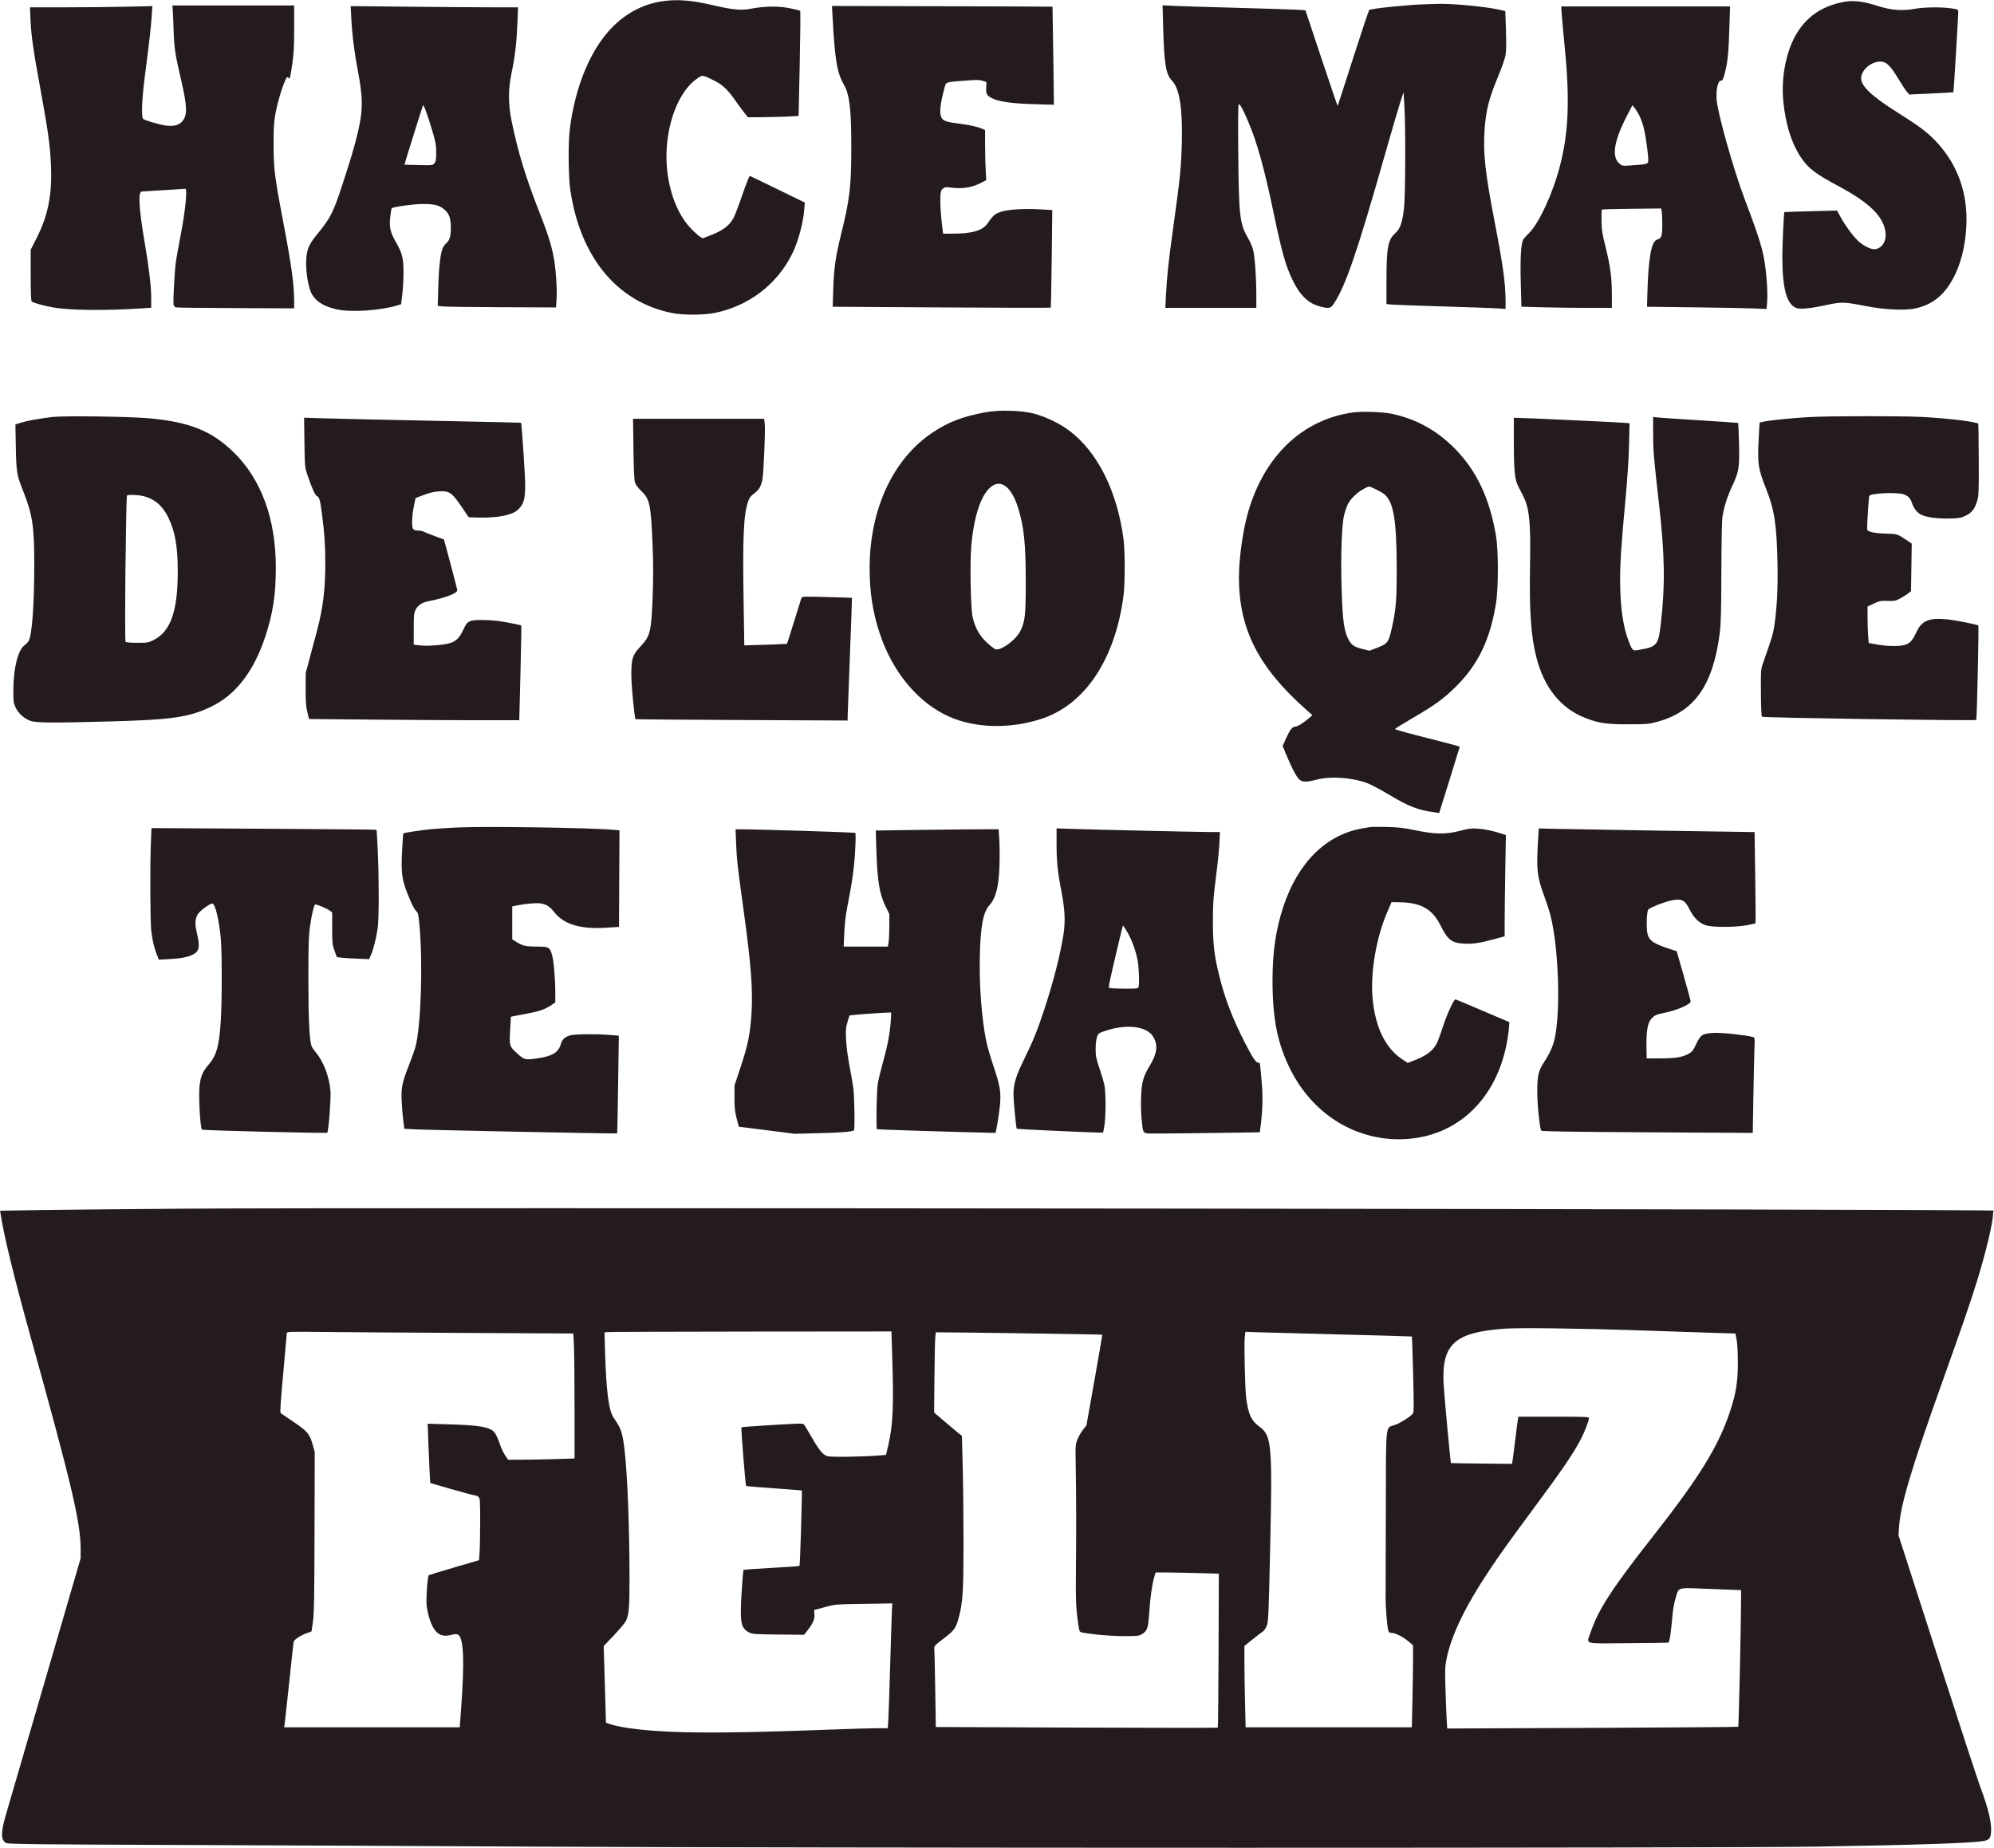 <svg id="svgContent" version="1.1" width="2176" height="2017" style="position: relative; width: 2176px; height: 2017px; margin:auto; user-select: none; cursor: default;" xmlns="http://www.w3.org/2000/svg" xmlns:xlink="http://www.w3.org/1999/xlink" viewBox="0 0 2176 2017"><g id="svgPath"><path d="M 725 1.071 C 703.486 3.774, 684.451 13.316, 668.464 29.410 C 644.759 53.273, 627.806 93.674, 621.850 140.500 C 619.966 155.304, 620.231 192.852, 622.318 207.058 C 633.177 280.960, 673.705 329.896, 733.790 341.655 C 745.512 343.949, 767.517 343.943, 779.275 341.643 C 816.379 334.384, 847.501 310.895, 864.264 277.500 C 870.710 264.658, 876.347 244.264, 877.598 229.264 L 878.283 221.053 848.503 206.526 C 832.124 198.537, 818.544 192, 818.326 192 C 817.577 192, 813.999 201.172, 808.482 217.229 C 805.446 226.068, 801.760 235.507, 800.292 238.204 C 795.686 246.668, 788.309 251.962, 773.195 257.651 L 766.819 260.051 763.463 257.977 C 761.617 256.836, 756.974 252.548, 753.144 248.447 C 734.502 228.485, 724.466 191.824, 727.983 156.532 C 731.226 123.993, 744.053 96.764, 761.621 85.128 C 766.752 81.729, 766.412 81.682, 778.534 87.494 C 788.007 92.037, 793.723 97.315, 802.223 109.371 C 806.151 114.942, 810.912 121.412, 812.803 123.750 L 816.241 128 832.870 127.873 C 842.017 127.803, 854.450 127.465, 860.500 127.123 L 871.500 126.500 872.724 69.524 C 873.397 38.187, 873.622 12.228, 873.224 11.837 C 872.826 11.446, 867.775 10.160, 862 8.979 C 849.695 6.463, 834.399 6.651, 819.500 9.503 C 808.551 11.599, 800.247 10.820, 777.500 5.564 C 755.067 0.379, 740.452 -0.871, 725 1.071 M 2012.660 1.985 C 1985.025 6.981, 1966.225 21.779, 1955.242 47.182 C 1947.538 65.001, 1944.016 88.629, 1945.955 109.472 C 1948.411 135.855, 1955.532 158.038, 1966.528 173.551 C 1974.123 184.266, 1981.789 189.974, 2006 202.942 C 2040.738 221.549, 2055.864 236.590, 2057.697 254.353 C 2058.693 263.999, 2052.822 272.053, 2044.849 271.978 C 2041.439 271.946, 2034.259 268.453, 2029.370 264.447 C 2024.016 260.060, 2014.191 247.075, 2008.820 237.289 L 2004.698 229.779 1976.099 230.504 C 1960.370 230.902, 1947.386 231.328, 1947.246 231.451 C 1946.638 231.986, 1945.027 266.765, 1945.014 279.644 C 1944.979 314.323, 1949.589 331.687, 1959.970 335.987 C 1964.259 337.764, 1974.940 336.788, 1992.500 333.013 C 2009.913 329.271, 2011.874 329.319, 2036.500 334.094 C 2056.739 338.018, 2078.490 339.046, 2089.906 336.618 C 2109.973 332.349, 2123.362 320.924, 2133.721 299.227 C 2141.550 282.831, 2146.002 261.050, 2145.997 239.178 C 2145.989 206.291, 2134.459 177.112, 2112.314 153.933 C 2102.631 143.799, 2094.663 137.848, 2069.557 122 C 2042.668 105.027, 2031 93.984, 2031 85.508 C 2031 75.567, 2044.118 65.486, 2054.515 67.437 C 2059.403 68.354, 2064.137 73.500, 2071.715 86.136 C 2075.134 91.836, 2079.184 97.994, 2080.715 99.819 L 2083.500 103.139 2107.436 102.050 C 2120.601 101.451, 2131.524 100.809, 2131.710 100.623 C 2132.040 100.294, 2136.991 18.112, 2136.997 12.872 C 2137 10.365, 2136.651 10.191, 2129.459 9.122 C 2118.678 7.518, 2099.986 7.743, 2089.500 9.602 C 2075.038 12.166, 2063.342 11.168, 2047.500 6.019 C 2033.532 1.478, 2022.518 0.203, 2012.660 1.985 M 1554.500 4.682 C 1535.911 5.242, 1496.758 9.263, 1494.242 10.871 C 1493.701 11.217, 1485.780 34.857, 1476.641 63.405 C 1467.501 91.953, 1459.892 115.441, 1459.733 115.601 C 1459.573 115.760, 1451.597 92.327, 1442.009 63.527 L 1424.576 11.164 1414.538 10.587 C 1409.017 10.269, 1379.750 9.340, 1349.500 8.522 C 1319.250 7.704, 1288.689 6.757, 1281.587 6.418 L 1268.675 5.801 1269.333 29.900 C 1270.435 70.249, 1272.253 81.167, 1279.035 88.156 C 1287.180 96.548, 1290.574 117.962, 1289.709 155.500 C 1289.112 181.407, 1287.672 195.707, 1280.477 247.213 C 1275.253 284.613, 1273.329 302.346, 1272.391 321.750 L 1271.702 336 1321.351 336 L 1371 336 1370.991 321.250 C 1370.980 302.122, 1369.378 280.082, 1367.448 272.500 C 1366.608 269.200, 1364.191 263.575, 1362.076 260 C 1352.925 244.533, 1351.912 235.906, 1351.282 168.157 C 1350.981 135.752, 1351.153 114.447, 1351.720 113.880 C 1352.877 112.723, 1356.268 118.865, 1362.308 133.063 C 1371.881 155.563, 1379.743 183.923, 1390.013 233 C 1399.056 276.210, 1403.101 290.395, 1410.976 306.500 C 1418.792 322.487, 1427.985 331.198, 1440.470 334.450 C 1450.414 337.040, 1452.031 336.700, 1455.668 331.248 C 1468.244 312.398, 1481.192 274.726, 1510.400 172 C 1517.828 145.875, 1525.654 119.100, 1527.790 112.500 L 1531.675 100.500 1532.576 115.500 C 1534.014 139.409, 1533.707 214.577, 1532.120 227.500 C 1530.099 243.951, 1528.084 249.498, 1522.144 254.961 C 1514.492 262, 1513.020 270.573, 1513.008 308.170 L 1513 331.841 1519.250 332.397 C 1522.688 332.702, 1548.450 333.639, 1576.500 334.479 C 1604.550 335.318, 1630.987 336.260, 1635.250 336.571 L 1643 337.137 1642.997 328.819 C 1642.989 309.433, 1640.243 289.480, 1631.048 242 C 1620.776 188.955, 1618.330 166.592, 1620.088 141.800 C 1621.638 119.946, 1624.652 108.081, 1635.028 83 C 1638.782 73.925, 1642.361 63.661, 1642.981 60.192 C 1643.743 55.930, 1643.881 47.106, 1643.406 32.988 L 1642.702 12.093 1635.708 10.502 C 1620.724 7.094, 1583.051 3.601, 1568 4.225 C 1565.525 4.327, 1559.450 4.533, 1554.500 4.682 M 188.546 11.250 C 188.766 14.138, 189.175 23.925, 189.454 33 C 190.040 52.067, 191.095 59.104, 197.475 86.500 C 204.392 116.202, 204.690 125.867, 198.892 132.470 C 195.132 136.753, 189.275 138.171, 180.488 136.927 C 173.703 135.966, 158.269 131.409, 156.250 129.770 C 154.035 127.971, 154.791 108.588, 158.066 83.236 C 162.943 45.490, 164.796 29.280, 165.571 17.586 L 166.295 6.671 136.897 7.334 C 120.729 7.698, 90.667 7.997, 70.094 7.998 L 32.689 8 33.329 22.250 C 34.069 38.695, 36.291 54.639, 42.631 89 C 52.420 142.051, 54.793 158.893, 55.666 181.500 C 56.887 213.147, 52.332 235.573, 39.620 260.500 L 33.500 272.500 33.500 300.201 C 33.500 318.523, 33.862 328.263, 34.569 328.970 C 36.069 330.469, 47.845 333.725, 58.500 335.586 C 76.736 338.771, 116.941 339.129, 155.750 336.452 L 165 335.813 164.999 325.657 C 164.997 312.478, 162.859 294.122, 157.942 265.066 C 151.472 226.838, 150.479 209.043, 154.811 208.972 C 155.740 208.957, 166.625 208.295, 179 207.500 C 191.375 206.705, 201.838 206.043, 202.250 206.028 C 204.714 205.937, 202.179 230.807, 197.005 257.500 C 194.872 268.500, 192.635 280.824, 192.034 284.886 C 190.574 294.744, 188.673 329.559, 189.430 332.576 C 189.776 333.954, 190.979 335.184, 192.265 335.475 C 193.494 335.753, 222.963 336.097, 257.750 336.240 L 321.001 336.500 321 329 C 320.997 310.683, 318.105 289.493, 309.413 244.088 C 299.757 193.652, 298.611 184.568, 298.551 158 C 298.498 134.506, 299.101 128.854, 303.577 110.868 C 306.248 100.139, 311.617 85.355, 313.197 84.378 C 313.762 84.029, 314.599 84.351, 315.058 85.094 C 316.255 87.030, 316.587 85.730, 318.960 69.827 C 320.596 58.864, 321 51.184, 321 31.077 L 321 6 254.572 6 L 188.145 6 188.546 11.250 M 908.510 17.500 C 911.059 65.338, 913.330 79.060, 920.893 92.336 C 927.151 103.319, 928.993 118.937, 928.993 161 C 928.993 203.178, 927.334 217.406, 918.042 254.928 C 911.801 280.130, 909.999 292.721, 909.282 316.123 L 908.712 334.745 1027.402 335.493 C 1092.682 335.904, 1146.321 336.013, 1146.600 335.733 C 1146.879 335.454, 1147.380 311.374, 1147.713 282.223 L 1148.318 229.220 1135.409 228.472 C 1118.055 227.468, 1100.932 228.468, 1092.872 230.958 C 1086.007 233.078, 1083.578 235.108, 1078.022 243.363 C 1072.465 251.619, 1061.139 255, 1039.041 255 L 1029.227 255 1028.651 250.750 C 1026.957 238.258, 1025.824 222.163, 1026.164 215.422 C 1026.498 208.801, 1026.872 207.522, 1028.969 205.824 C 1030.984 204.192, 1032.231 203.984, 1036.444 204.578 C 1050.030 206.491, 1060.762 204.822, 1071.389 199.143 L 1076.279 196.530 1075.644 185.515 C 1075.295 179.457, 1075.007 167.165, 1075.005 158.199 L 1075 141.898 1071.455 140.417 C 1065.590 137.966, 1057.148 136.143, 1044.756 134.652 C 1032.248 133.146, 1028.577 131.647, 1026.955 127.383 C 1025.073 122.432, 1026.202 112.816, 1030.597 96.362 C 1032.521 89.158, 1031.030 89.695, 1053.998 87.933 C 1065.859 87.023, 1069.228 87.069, 1072.500 88.186 L 1076.500 89.552 1076.197 95.242 C 1075.806 102.568, 1077.021 104.663, 1083.336 107.552 C 1091.137 111.120, 1105.205 113.021, 1128.814 113.697 L 1150.127 114.308 1149.430 60.904 C 1149.047 31.532, 1148.669 7.414, 1148.592 7.309 C 1148.515 7.204, 1094.333 6.979, 1028.188 6.809 L 907.924 6.500 908.510 17.500 M 383.334 19.584 C 384.277 38.047, 386.619 56.739, 390.654 78 C 395.304 102.503, 395.914 115.532, 393.158 131.500 C 390.454 147.174, 384.822 167.478, 374.296 199.500 C 363.363 232.762, 361.013 237.442, 346.087 255.669 C 337.061 266.691, 334.696 272.265, 334.179 283.728 C 333.712 294.100, 335.198 306.194, 338.092 315.562 C 341.555 326.775, 350.730 333.739, 367 337.507 C 382.143 341.014, 414.223 339.077, 432.604 333.545 L 437.708 332.009 439.018 321.255 C 439.739 315.340, 440.333 304.650, 440.337 297.500 C 440.348 281.819, 438.925 276.154, 431.920 263.980 C 425.822 253.383, 424.526 247.285, 425.953 235.904 C 426.520 231.383, 427.150 227.517, 427.353 227.314 C 428.828 225.839, 450.290 222.771, 460 222.647 C 473.322 222.477, 479.090 223.802, 484.523 228.279 C 490.101 232.877, 491.952 237.844, 491.978 248.282 C 492.002 257.736, 490.715 262.217, 487.036 265.498 C 485.803 266.596, 484.176 268.693, 483.418 270.158 C 480.813 275.196, 478.951 290.530, 478.319 312.158 L 477.687 333.817 483.093 334.431 C 486.067 334.769, 515.103 335.147, 547.618 335.272 L 606.737 335.500 607.362 326.686 C 608.174 315.246, 606.462 291.472, 603.941 279.183 C 601.042 265.050, 597.854 255.226, 587.815 229.500 C 573.284 192.261, 565.397 166.278, 558.373 132.500 C 554.511 113.929, 554.484 97.414, 558.287 79.424 C 562.005 61.833, 563.806 46.523, 564.625 25.524 L 565.309 8 539.405 7.999 C 525.157 7.999, 484.064 7.699, 448.088 7.333 L 382.675 6.668 383.334 19.584 M 1704.385 16.750 C 1704.759 22.113, 1705.935 35.050, 1707 45.500 C 1713.288 107.245, 1712.041 143.573, 1702.349 181 C 1694.559 211.081, 1679.429 243.863, 1668.427 254.500 C 1665.583 257.250, 1662.758 260.465, 1662.150 261.643 C 1659.767 266.262, 1658.876 282.483, 1659.572 308.594 L 1660.268 334.688 1683.384 335.342 C 1696.098 335.701, 1718.313 335.996, 1732.750 335.998 L 1759 336 1758.980 321.250 C 1758.956 302.732, 1757.245 289.938, 1751.993 269 C 1748.446 254.861, 1747.829 250.830, 1747.681 240.829 C 1747.586 234.411, 1747.731 228.940, 1748.004 228.672 C 1748.277 228.404, 1762.972 228.031, 1780.660 227.842 L 1812.820 227.500 1813.399 231 C 1813.717 232.925, 1813.983 239.462, 1813.989 245.527 C 1814.001 257.562, 1813.074 260.263, 1808.542 261.400 C 1802.086 263.021, 1798.739 281.472, 1797.708 321.129 L 1797.353 334.757 1848.927 335.390 C 1877.292 335.739, 1906.636 336.291, 1914.136 336.618 L 1927.773 337.213 1928.459 329.357 C 1928.836 325.035, 1928.661 315.200, 1928.070 307.500 C 1925.803 277.986, 1923.137 268.011, 1904.081 217.745 C 1891.765 185.257, 1874.185 122.862, 1873.292 108.467 C 1872.607 97.413, 1874.772 88, 1878 88 C 1879.490 88, 1880.290 86.774, 1881.427 82.750 C 1885.502 68.325, 1886.361 59.853, 1887.459 23.250 L 1887.946 7 1795.826 7 L 1703.705 7 1704.385 16.750 M 461.603 115 C 460.635 117.333, 441.193 179.477, 441.369 179.679 C 441.455 179.778, 448.426 179.998, 456.861 180.167 C 471.924 180.471, 472.230 180.435, 474.098 178.127 C 475.663 176.195, 476 174.129, 476 166.481 C 476 158.818, 475.391 155.099, 472.536 145.341 C 466.993 126.392, 462.291 113.343, 461.603 115 M 1775.296 126.634 C 1761.125 154.165, 1758.488 171.184, 1767.252 178.559 C 1770.265 181.094, 1770.679 181.162, 1779.435 180.558 C 1796.517 179.379, 1797.944 179.072, 1798.609 176.424 C 1799.361 173.424, 1796.494 151.232, 1793.917 140.115 C 1791.978 131.748, 1788.026 123.059, 1783.693 117.634 L 1781.404 114.769 1775.296 126.634 M 1075.500 449.895 C 1050.860 454.466, 1035.698 460.210, 1018.500 471.490 C 974.856 500.117, 949 555.401, 949 620.091 C 949 646.440, 952.385 668.225, 960.078 691.393 C 974.133 733.720, 1002.147 767.221, 1035.965 782.145 C 1064.636 794.797, 1102.186 795.657, 1136.565 784.451 C 1184.162 768.935, 1217.242 719.088, 1226.122 649.500 C 1227.762 636.653, 1227.768 601.346, 1226.133 588.760 C 1219.290 536.075, 1197.714 492.986, 1166.500 469.668 C 1156.274 462.028, 1140.874 454.637, 1128.337 451.351 C 1114.816 447.806, 1090.390 447.134, 1075.500 449.895 M 1476.635 450.065 C 1421.659 457.682, 1379.970 497.159, 1362.125 558.500 C 1356.434 578.063, 1351.998 609.420, 1352.009 630 C 1352.041 686.364, 1373.132 728.030, 1424.892 773.981 L 1432.192 780.462 1428.346 783.812 C 1422.527 788.880, 1415.861 793, 1413.479 793 C 1410.345 793, 1407.592 796.492, 1403.426 805.749 L 1399.714 813.998 1403.512 823.249 C 1409.152 836.991, 1414.426 847.154, 1417.522 850.250 C 1420.971 853.698, 1425.502 853.849, 1436.590 850.886 C 1451.888 846.799, 1475.170 848.399, 1492.190 854.707 C 1496.078 856.149, 1506.514 861.676, 1515.380 866.990 C 1537.218 880.079, 1547.769 884.178, 1565.530 886.476 L 1570.561 887.127 1581.780 851.260 C 1587.951 831.534, 1593 815.155, 1593 814.863 C 1593 814.570, 1577.026 810.319, 1557.502 805.416 C 1537.978 800.512, 1522.141 796.085, 1522.309 795.577 C 1522.478 795.069, 1530.807 789.894, 1540.818 784.077 C 1565.842 769.536, 1575.592 762.453, 1589.062 749.025 C 1613.381 724.785, 1626.327 697.623, 1632.685 657.500 C 1635.206 641.595, 1635.197 600.794, 1632.670 585.500 C 1625.807 543.967, 1611.319 513.311, 1587.031 488.928 C 1567.564 469.385, 1544.789 456.945, 1518.500 451.494 C 1508.946 449.512, 1486.221 448.737, 1476.635 450.065 M 57.500 455.026 C 44.568 456.450, 30.059 459.047, 23.194 461.167 L 16.800 463.142 17.275 487.821 C 17.810 515.593, 18.231 518.067, 25.590 536.673 C 35.595 561.971, 37.492 575.122, 37.389 618.500 C 37.288 660.791, 34.953 692.277, 31.405 699.171 C 30.649 700.640, 28.616 702.850, 26.887 704.081 C 19.758 709.156, 14.710 728.815, 14.581 752 C 14.507 765.243, 14.707 766.958, 16.889 771.788 C 19.843 778.325, 26.413 784.283, 33.329 786.696 C 39.692 788.916, 57.831 789.032, 121.500 787.262 C 187.828 785.417, 206.321 782.714, 230 771.404 C 257.128 758.446, 276.702 733.234, 289.451 694.829 C 297.901 669.373, 301.003 649.078, 300.995 619.289 C 300.982 565.950, 285.009 522.618, 254.469 493.074 C 230.656 470.037, 206.792 460.536, 162.500 456.459 C 141.916 454.564, 70.547 453.590, 57.500 455.026 M 1975 455.108 C 1957.662 456.018, 1932.095 458.572, 1924.916 460.111 L 1920.202 461.122 1919.371 475.811 C 1917.672 505.858, 1918.397 511.042, 1927.512 534 C 1936.348 556.257, 1938.851 572.586, 1939.699 613.500 C 1940.275 641.270, 1939.276 661.921, 1936.387 682 C 1934.995 691.672, 1933.461 696.818, 1924.163 723 C 1921.528 730.421, 1921.501 730.767, 1921.642 755.842 C 1921.729 771.523, 1922.172 781.572, 1922.802 782.202 C 1923.930 783.330, 2155.562 786.771, 2156.657 785.676 C 2157.354 784.979, 2159.583 683.241, 2158.915 682.597 C 2157.866 681.585, 2134.401 676.926, 2125.465 675.956 C 2106 673.841, 2097.418 677.107, 2091.922 688.721 C 2087.398 698.280, 2085.280 700.969, 2080.599 703.095 C 2075.289 705.506, 2061.110 705.624, 2048.445 703.362 L 2039.275 701.724 2038.644 693.612 C 2038.296 689.150, 2038.009 680.189, 2038.006 673.697 L 2038 661.895 2044.750 658.697 C 2050.899 655.785, 2052.242 655.524, 2059.831 655.766 C 2067.484 656.010, 2068.622 655.783, 2073.831 652.971 C 2076.949 651.287, 2080.836 648.822, 2082.469 647.492 L 2085.439 645.075 2085.836 619.154 L 2086.234 593.233 2080.367 589.268 C 2070.819 582.816, 2070.266 582.641, 2058.500 582.348 C 2045.104 582.015, 2037.498 580.235, 2037.505 577.435 C 2037.527 569.118, 2039.353 542.047, 2039.958 541.068 C 2041.728 538.204, 2070.347 536.963, 2077.316 539.449 C 2082.653 541.352, 2084.664 543.474, 2086.569 549.209 C 2088.616 555.371, 2092.858 560.327, 2097.763 562.286 C 2104.110 564.821, 2116.177 566.242, 2128.098 565.859 C 2138.180 565.534, 2140.172 565.162, 2145.301 562.647 C 2151.987 559.369, 2154.943 555.513, 2157.679 546.500 C 2159.318 541.101, 2159.486 536.615, 2159.362 501.696 C 2159.287 480.353, 2159.014 462.681, 2158.757 462.424 C 2156.562 460.229, 2125.813 456.509, 2097.500 455.014 C 2075.537 453.854, 1997.771 453.914, 1975 455.108 M 1804.020 473.238 C 1804.040 492.193, 1804.604 498.944, 1810.450 550.244 C 1816.731 605.354, 1817.259 638.213, 1812.527 679.500 C 1809.703 704.143, 1808.454 705.722, 1789.083 709.133 C 1781.445 710.479, 1781.507 710.531, 1777.052 698.978 C 1771.100 683.545, 1768.002 661.128, 1768.001 633.483 C 1768 613.166, 1769.190 594.965, 1773.625 547.500 C 1775.903 523.107, 1777.370 501.014, 1777.719 485.802 L 1778.264 462.104 1775.882 461.625 C 1773.569 461.159, 1661.765 455.922, 1655.250 455.974 L 1652 456 1652.008 481.750 C 1652.018 513.694, 1653.004 523.537, 1656.942 531 C 1663.474 543.382, 1664.976 546.771, 1666.455 552.468 C 1669.489 564.155, 1670.307 580.232, 1669.687 616 C 1668.806 666.851, 1670.617 693.568, 1676.539 717.089 C 1684.873 750.190, 1703.160 772.982, 1729.747 783.401 C 1744.620 789.230, 1752.758 790.452, 1776.500 790.422 C 1797.203 790.397, 1799.086 790.237, 1808.448 787.705 C 1849.059 776.723, 1869.319 748.076, 1876.668 691.244 C 1877.999 680.948, 1878.349 668.029, 1878.488 624 C 1878.602 587.910, 1879.051 567.304, 1879.817 563 C 1881.865 551.491, 1885.018 541.766, 1890.519 530 C 1897.690 514.659, 1898.432 509.845, 1897.731 483.171 C 1897.422 471.437, 1897.019 461.709, 1896.835 461.554 C 1896.651 461.398, 1877.375 460.081, 1854 458.627 C 1830.625 457.173, 1809.813 455.757, 1807.750 455.480 L 1804 454.976 1804.020 473.238 M 332.217 482.662 C 332.572 508.917, 332.641 509.685, 335.390 518 C 340.132 532.349, 343.993 540.863, 346.053 541.517 C 348.447 542.277, 349.511 546.215, 351.451 561.500 C 354.188 583.065, 354.998 595.201, 354.999 614.644 C 355 643.155, 352.496 663.616, 346.018 688.019 C 344.342 694.334, 340.864 707.375, 338.290 717 L 333.609 734.500 333.554 752 C 333.511 765.819, 333.891 771.096, 335.361 777.087 L 337.222 784.673 409.861 785.336 C 449.812 785.700, 501.437 785.999, 524.582 785.999 L 566.664 786 567.972 734.473 C 568.691 706.133, 569.087 682.753, 568.851 682.518 C 568.616 682.282, 562.140 680.892, 554.461 679.429 C 544.522 677.535, 536.899 676.730, 528 676.634 C 511.853 676.461, 510.138 677.276, 505.523 687.322 C 501.686 695.672, 498.226 699.300, 491.986 701.514 C 485.560 703.794, 466.924 705.373, 458.500 704.350 L 451.500 703.500 451.500 686.500 C 451.500 671.496, 451.735 669.032, 453.500 665.513 C 456.048 660.434, 460.617 657.405, 467.812 656.025 C 485.616 652.611, 499.014 647.528, 498.986 644.199 C 498.978 643.265, 495.715 630.408, 491.736 615.628 L 484.500 588.756 474.500 585.068 C 469 583.040, 463.517 580.845, 462.316 580.190 C 461.114 579.536, 458.357 579, 456.188 579 C 453.736 579, 451.726 578.373, 450.872 577.343 C 449.032 575.122, 449.444 563.082, 451.740 552 L 453.500 543.500 462.500 540.107 C 468.774 537.742, 473.794 536.570, 479.071 536.239 C 490.543 535.519, 493.064 537.318, 504.766 554.572 L 511.500 564.500 522 564.809 C 541.968 565.398, 558.276 562.331, 564.573 556.802 C 571.434 550.778, 573.171 545.120, 573.148 528.867 C 573.135 519.682, 569.289 462.055, 568.640 461.326 C 568.555 461.230, 523.714 460.233, 468.993 459.109 C 414.272 457.986, 361.030 456.787, 350.677 456.445 L 331.853 455.823 332.217 482.662 M 691.257 489.750 C 691.550 512.423, 692.071 523.726, 692.952 526.485 C 693.770 529.048, 696.292 532.450, 700.022 536.021 C 709.037 544.653, 710.300 550.710, 712.111 594 C 713.007 615.424, 713.029 629.700, 712.200 651.500 C 710.747 689.704, 709.640 694.139, 698.636 705.855 C 690.126 714.916, 688.917 718.803, 688.950 737 C 688.971 748.144, 692.377 783.552, 693.553 784.853 C 693.729 785.047, 745.876 785.454, 809.436 785.756 L 925 786.307 925.012 781.903 C 925.019 779.482, 926.132 749.400, 927.485 715.056 C 928.839 680.712, 929.846 652.530, 929.723 652.428 C 929.600 652.327, 917.302 651.922, 902.393 651.528 C 876.612 650.847, 875.251 650.902, 874.562 652.656 C 874.163 653.670, 870.545 665.216, 866.522 678.314 C 862.498 691.411, 859.034 702.300, 858.823 702.510 C 858.612 702.721, 848.045 703.210, 835.341 703.597 L 812.241 704.300 811.490 657.400 C 810.318 584.338, 811.438 560.689, 816.744 546.398 C 818.038 542.912, 819.683 540.845, 823 538.537 C 827.986 535.067, 830.498 530.839, 831.977 523.429 C 833.362 516.487, 835.354 468.992, 834.535 462.436 L 833.856 457 762.345 457 L 690.834 457 691.257 489.750 M 1083.457 529.863 C 1071.565 537.115, 1063.010 561.085, 1059.948 595.734 C 1058.311 614.253, 1059.250 664.024, 1061.415 673.500 C 1064.074 685.140, 1069.004 693.891, 1077.154 701.436 C 1081.072 705.064, 1085.347 708.300, 1086.653 708.628 C 1092.603 710.121, 1108.903 697.985, 1113.462 688.666 C 1118.614 678.136, 1119.354 671.491, 1119.379 635.500 C 1119.408 593.288, 1117.469 574.675, 1110.861 553.734 C 1104.261 532.822, 1093.697 523.619, 1083.457 529.863 M 1487.141 534.092 C 1480.496 537.903, 1473.813 544.486, 1471.007 549.986 C 1469.836 552.283, 1467.977 557.613, 1466.877 561.831 C 1464.173 572.203, 1462.967 606.769, 1464.063 642.500 C 1465.132 677.376, 1466.700 688.676, 1471.806 698.275 C 1474.865 704.027, 1478.240 706.205, 1487.540 708.429 L 1494.580 710.113 1502.420 707.094 C 1514.657 702.382, 1515.498 701.179, 1519.447 682.731 C 1523.460 663.989, 1524.275 653.413, 1524.208 620.967 C 1524.097 567.737, 1520.845 547.974, 1510.799 539.467 C 1507.451 536.631, 1496.098 530.992, 1493.772 531.009 C 1493.072 531.015, 1490.089 532.402, 1487.141 534.092 M 138.610 540.821 C 137.393 542.792, 135.841 699.241, 137.027 700.427 C 137.668 701.069, 142.803 701.500, 149.800 701.500 C 160.589 701.500, 161.944 701.282, 167.199 698.701 C 186.150 689.395, 193.999 667.366, 193.991 623.500 C 193.987 596.849, 191.124 580.279, 183.942 565.324 C 176.245 549.299, 164.639 541.184, 148.064 540.239 C 142.320 539.912, 139.048 540.113, 138.610 540.821 M 499.969 902.982 C 489.777 903.439, 476.277 904.320, 469.969 904.939 C 458.592 906.057, 440.882 908.785, 440.131 909.535 C 439.917 909.750, 439.309 918.364, 438.781 928.677 C 437.452 954.628, 438.592 961.378, 448.004 983.289 C 450.180 988.355, 452.969 993.328, 454.202 994.340 C 456.164 995.950, 456.593 997.754, 457.654 1008.840 C 461.636 1050.479, 459.473 1118.887, 453.435 1142.238 C 452.619 1145.394, 449.498 1154.208, 446.499 1161.825 C 438.783 1181.424, 437.659 1186.880, 438.325 1201.500 C 438.625 1208.100, 439.404 1217.623, 440.055 1222.662 L 441.239 1231.824 451.370 1232.395 C 465.245 1233.178, 672.949 1237.386, 673.433 1236.894 C 673.647 1236.677, 674.151 1212.585, 674.554 1183.356 L 675.287 1130.212 664.394 1129.373 C 649.367 1128.216, 627.342 1128.469, 622.381 1129.856 C 616.393 1131.529, 613.464 1134.270, 611.973 1139.596 C 609.477 1148.510, 602.527 1152.705, 586.500 1154.971 C 572.808 1156.906, 572.268 1156.772, 564.247 1149.452 C 555.747 1141.694, 555.739 1141.668, 556.761 1123.038 L 557.500 1109.577 561 1108.829 C 562.925 1108.417, 569.550 1107.161, 575.721 1106.037 C 588.370 1103.734, 595.216 1101.323, 601.614 1096.922 L 606 1093.904 605.977 1083.202 C 605.945 1067.939, 604.277 1048.464, 602.469 1042.245 C 599.971 1033.651, 598.831 1033.001, 586.250 1032.994 C 573.895 1032.988, 570.267 1032.190, 563.715 1028.035 L 559 1025.044 559 1007.093 L 559 989.142 564.250 988.054 C 573.360 986.166, 585.332 985.166, 590.018 985.903 C 596.106 986.859, 600.027 989.350, 604.638 995.191 C 615.460 1008.898, 633.366 1014.266, 662 1012.386 L 675.500 1011.500 675.759 958.831 L 676.018 906.161 669.759 905.590 C 644.953 903.326, 531.257 901.580, 499.969 902.982 M 1495 902.585 C 1493.625 902.826, 1489.800 903.492, 1486.500 904.064 C 1447.067 910.903, 1416.244 941.504, 1400.448 989.500 C 1392.201 1014.557, 1388.648 1038.974, 1388.662 1070.500 C 1388.680 1112.430, 1394.259 1139.699, 1408.600 1167.951 C 1432.302 1214.644, 1476.620 1243.076, 1526 1243.268 C 1585.562 1243.499, 1631.077 1203.766, 1643.948 1140.302 C 1645.086 1134.693, 1646.277 1126.818, 1646.594 1122.802 L 1647.171 1115.500 1618.153 1103.095 C 1602.192 1096.272, 1588.766 1090.647, 1588.317 1090.595 C 1586.547 1090.390, 1578.836 1107.255, 1574.415 1121 C 1571.850 1128.975, 1568.707 1137.338, 1567.431 1139.584 C 1563.051 1147.293, 1555.718 1152.561, 1542.382 1157.581 L 1536.129 1159.934 1530.087 1155.900 C 1511.659 1143.594, 1500.679 1120.884, 1497.861 1089.250 C 1495.367 1061.244, 1501.768 1023.629, 1513.817 995.500 L 1518.528 984.500 1528.043 984.665 C 1550.453 985.055, 1563.009 992.122, 1571.579 1009.171 C 1579.936 1025.796, 1584.045 1029.046, 1597.650 1029.793 C 1607.137 1030.314, 1615.154 1029.117, 1630.750 1024.850 L 1642 1021.772 1642.001 1006.136 C 1642.002 997.536, 1642.299 972.673, 1642.662 950.884 L 1643.321 911.267 1638.410 909.682 C 1628.759 906.566, 1620.650 904.878, 1612.603 904.310 C 1605.617 903.817, 1602.841 904.152, 1593.466 906.617 C 1577.996 910.684, 1566.160 910.553, 1544.500 906.074 C 1531.251 903.334, 1525.835 902.712, 1513 902.456 C 1504.475 902.286, 1496.375 902.344, 1495 902.585 M 164.666 919.592 C 163.657 943.928, 163.891 1005.388, 165.031 1015.500 C 166.213 1025.977, 168.161 1034.325, 171.190 1041.894 L 173.349 1047.287 184.424 1046.690 C 197.128 1046.006, 204.917 1044.554, 210.184 1041.890 C 217.570 1038.154, 218.505 1033.485, 214.901 1018.329 C 212.473 1008.118, 212.763 1002.738, 216.026 997.458 C 218.278 993.814, 228.972 986, 231.706 986 C 234.778 986, 239.081 1003.709, 240.940 1024 C 242.292 1038.760, 242.298 1092.655, 240.950 1113.897 C 239.213 1141.282, 236.368 1151.662, 227.897 1161.532 C 221.416 1169.081, 219.295 1173.769, 217.899 1183.629 C 216.438 1193.943, 218.342 1230.675, 220.446 1232.779 C 221.320 1233.654, 356.325 1236.986, 357.133 1236.153 C 358.499 1234.745, 361.256 1199.384, 360.651 1191.026 C 359.536 1175.603, 353.311 1158.924, 344.901 1148.825 C 342.760 1146.254, 340.579 1143.024, 340.056 1141.647 C 337.658 1135.341, 336.536 1112.024, 336.536 1068.500 C 336.536 1030.908, 336.826 1021.442, 338.299 1011 C 340.191 997.588, 342.747 987, 344.094 987 C 346.199 987, 356.810 991.480, 359.500 993.504 L 362.500 995.762 362.500 1013.131 C 362.500 1029.231, 362.686 1031.012, 365.042 1037.500 L 367.583 1044.500 373.042 1045.142 C 376.044 1045.496, 383.985 1045.993, 390.689 1046.247 L 402.879 1046.709 404.880 1042.057 C 407.526 1035.908, 410.625 1023.520, 412.151 1013 C 413.624 1002.840, 413.677 961.444, 412.259 928.719 C 411.716 916.190, 411.088 905.754, 410.863 905.529 C 410.638 905.304, 355.300 904.797, 287.890 904.403 L 165.326 903.685 164.666 919.592 M 1153 920.536 C 1153 940.127, 1154.099 951.100, 1158.156 972 C 1162.098 992.306, 1162.753 1005.256, 1160.560 1019.500 C 1157.183 1041.435, 1149.798 1070.442, 1139.812 1101 C 1132.448 1123.532, 1127.277 1136.356, 1117.832 1155.500 C 1108.543 1174.330, 1106 1182.706, 1106 1194.476 C 1106 1201.421, 1108.824 1230.992, 1109.569 1231.855 C 1109.892 1232.228, 1189.772 1235.917, 1198.660 1235.970 L 1203.819 1236 1205.124 1228.750 C 1206.870 1219.052, 1206.864 1191.237, 1205.115 1183.500 C 1204.369 1180.200, 1201.930 1172.100, 1199.695 1165.500 C 1196.116 1154.933, 1195.633 1152.425, 1195.655 1144.500 C 1195.670 1139.075, 1196.268 1133.911, 1197.161 1131.500 C 1198.567 1127.706, 1199.052 1127.364, 1206.572 1124.858 C 1229.844 1117.105, 1251.782 1119.946, 1258.610 1131.597 C 1263.906 1140.634, 1262.742 1149.752, 1254.568 1163.246 C 1247.395 1175.087, 1245.769 1181.179, 1245.224 1198.248 C 1244.951 1206.771, 1245.258 1217.113, 1245.951 1222.748 C 1247.922 1238.790, 1245.421 1237, 1265.858 1236.999 C 1275.561 1236.998, 1304.036 1236.701, 1329.136 1236.337 L 1374.772 1235.677 1375.345 1231.502 C 1377.652 1214.668, 1378.256 1198.750, 1377.127 1184.500 C 1375.293 1161.336, 1374.963 1159.077, 1373.497 1159.640 C 1371.121 1160.551, 1367.031 1154.624, 1358.565 1138 C 1344.958 1111.281, 1336.650 1089.616, 1330.572 1065 C 1324.965 1042.292, 1323.584 1030.363, 1323.623 1005 C 1323.653 985.557, 1324.099 979.103, 1326.903 957.500 C 1328.688 943.750, 1330.406 926.987, 1330.720 920.250 L 1331.291 908 1321.173 908 C 1309.081 908, 1191.168 905.326, 1168.750 904.543 L 1153 903.994 1153 920.536 M 1678.393 917.789 C 1676.518 949.609, 1677.351 956.741, 1685.524 978.849 C 1687.893 985.257, 1690.780 994.217, 1691.940 998.760 C 1701.518 1036.287, 1703.383 1111.142, 1695.410 1138 C 1693.494 1144.454, 1690.125 1151.336, 1685.394 1158.461 C 1678.868 1168.290, 1677.593 1173.604, 1677.582 1191 C 1677.574 1205.510, 1680.160 1231.022, 1681.929 1233.886 C 1682.444 1234.719, 1713.406 1235.198, 1797.696 1235.676 L 1912.760 1236.329 1913.372 1199.414 C 1913.709 1179.111, 1914.216 1155.687, 1914.500 1147.360 C 1915.015 1132.281, 1915.008 1132.219, 1912.758 1131.659 C 1903.782 1129.427, 1879.532 1126.830, 1871.080 1127.197 C 1857.844 1127.771, 1855.979 1128.902, 1851.009 1139.361 C 1847.510 1146.727, 1846.547 1147.927, 1842.288 1150.234 C 1835.660 1153.823, 1828.012 1155, 1811.316 1155 L 1797 1155 1796.833 1147.750 C 1796.304 1124.757, 1797.737 1116.014, 1802.870 1110.926 C 1806.015 1107.808, 1807.702 1107.084, 1815.500 1105.506 C 1830.053 1102.560, 1845 1096.097, 1845 1092.751 C 1845 1092.078, 1841.567 1079.501, 1837.370 1064.803 L 1829.740 1038.078 1821.620 1035.394 C 1804.820 1029.841, 1800.447 1026.993, 1798.139 1020.101 C 1796.900 1016.403, 1796.628 1003.995, 1797.625 996.717 C 1798.242 992.219, 1798.342 992.115, 1804.875 989.194 C 1814.402 984.936, 1824.763 981.910, 1830.282 981.775 C 1836.712 981.617, 1839.418 983.820, 1844.119 993.038 C 1848.616 1001.858, 1854.108 1007.177, 1861.311 1009.690 C 1868.208 1012.096, 1893.405 1012.099, 1906.391 1009.696 C 1911.281 1008.791, 1915.484 1007.849, 1915.731 1007.602 C 1915.978 1007.355, 1915.850 984.843, 1915.446 957.576 L 1914.711 908 1911.625 908 C 1902.974 908, 1718.548 905.017, 1700.350 904.582 L 1679.201 904.078 1678.393 917.789 M 803.309 920.750 C 803.978 937.796, 804.781 944.942, 811.485 993.500 C 819.690 1052.940, 821.776 1080.699, 820.023 1107.113 C 818.597 1128.594, 816.093 1140.758, 808.208 1164.500 L 801.566 1184.500 801.533 1198 C 801.506 1209.099, 801.924 1213.106, 803.881 1220.532 L 806.263 1229.565 836.715 1233.421 L 867.166 1237.278 893.333 1236.649 C 917.823 1236.061, 930.298 1235.037, 931.843 1233.489 C 933.049 1232.280, 932.469 1195.654, 931.099 1186.500 C 930.358 1181.550, 928.424 1170.525, 926.801 1162 C 925.118 1153.160, 923.611 1141.283, 923.294 1134.360 C 922.811 1123.799, 923.017 1121.304, 924.876 1115.181 L 927.014 1108.142 932.257 1107.575 C 938.876 1106.858, 965.926 1105, 969.735 1105 L 972.595 1105 972.251 1111.750 C 971.573 1125.082, 968.893 1139.990, 964.072 1157.241 C 961.375 1166.892, 958.587 1178.324, 957.877 1182.644 C 956.642 1190.145, 955.916 1231.281, 957 1232.307 C 957.401 1232.687, 1043.978 1235.429, 1078.500 1236.155 L 1086.500 1236.324 1088.189 1227.412 C 1089.119 1222.510, 1090.420 1213.500, 1091.082 1207.388 C 1092.686 1192.568, 1091.510 1185.174, 1084.025 1163.019 C 1080.769 1153.383, 1077.211 1141, 1076.118 1135.500 C 1071.088 1110.196, 1068.459 1073.937, 1069.300 1041.500 C 1070.108 1010.379, 1073.016 995.309, 1079.624 987.994 C 1086.837 980.010, 1089.959 967.688, 1090.713 944.221 C 1091.001 935.268, 1090.914 922.780, 1090.519 916.471 L 1089.803 905 1071.651 905.001 C 1061.668 905.002, 1031.494 905.301, 1004.598 905.666 L 955.696 906.331 956.326 926.915 C 957.375 961.215, 959.651 975.325, 966.341 989 L 970.500 997.500 970.500 1010.500 C 970.500 1017.650, 970.135 1025.638, 969.689 1028.250 L 968.877 1033 944.793 1033 L 920.709 1033 921.322 1018.250 C 921.713 1008.840, 922.857 998.794, 924.483 990.500 C 930.065 962.031, 932.037 948.101, 933.133 929.388 C 933.812 917.783, 933.909 909.509, 933.373 908.973 C 932.695 908.295, 827.688 905.019, 806.096 905.003 L 802.691 905 803.309 920.750 M 1221.600 1025.250 C 1208.958 1078.902, 1209.249 1077.460, 1210.921 1078.180 C 1211.789 1078.554, 1219.089 1078.891, 1227.143 1078.930 C 1239.616 1078.990, 1241.876 1078.766, 1242.393 1077.418 C 1243.574 1074.341, 1242.979 1056.109, 1241.431 1047.951 C 1239.393 1037.205, 1235.015 1025.324, 1229.955 1016.807 C 1227.731 1013.063, 1225.749 1010, 1225.552 1010 C 1225.355 1010, 1223.576 1016.862, 1221.600 1025.250 M 200.500 1319.026 C 138.900 1319.479, 68.624 1320.161, 44.332 1320.542 L 0.164 1321.233 0.691 1324.867 C 3.891 1346.917, 15.209 1393.459, 32.459 1455.500 C 78.458 1620.950, 88 1661.350, 88 1690.671 L 88 1700.586 48.966 1834.543 C 27.498 1908.219, 8.348 1973.900, 6.412 1980.500 C 0.541 2000.515, 0.764 2008.790, 7.244 2011.417 C 9.877 2012.485, 44.252 2012.859, 187 2013.376 C 284.075 2013.728, 460.025 2014.549, 578 2015.201 C 879.645 2016.869, 1880.710 2016.893, 1981 2015.235 C 2093.464 2013.375, 2152.203 2011.396, 2164.805 2009.042 C 2170.899 2007.903, 2172.289 2006.159, 2172.807 1998.993 C 2173.536 1988.911, 2169.756 1973.282, 2160.835 1949.500 C 2158.154 1942.350, 2137.027 1877.775, 2113.887 1806 L 2071.814 1675.500 2072.331 1667 C 2073.785 1643.114, 2085.410 1603.830, 2118.198 1512 C 2141.966 1445.431, 2150.009 1422.087, 2157.392 1398.242 C 2167.272 1366.334, 2174.987 1333.879, 2174.997 1324.191 C 2174.999 1322.240, 2175.410 1321.136, 2176 1321.500 C 2176.550 1321.840, 2177 1321.698, 2177 1321.186 C 2177 1319.487, 401.599 1317.547, 200.500 1319.026 M 1641.500 1450.008 C 1587.803 1453.934, 1573.495 1466.679, 1575.277 1509 C 1575.685 1518.692, 1582.820 1595.907, 1583.378 1596.666 C 1583.445 1596.757, 1598.452 1596.982, 1616.726 1597.166 L 1649.952 1597.500 1650.463 1595 C 1650.745 1593.625, 1652.120 1583.050, 1653.521 1571.500 C 1654.921 1559.950, 1656.285 1549.487, 1656.552 1548.250 L 1657.038 1546 1695.519 1546 C 1729.269 1546, 1734 1546.187, 1734 1547.519 C 1734 1550.570, 1728.895 1563.531, 1724.395 1571.906 C 1715.633 1588.210, 1705.027 1603.695, 1672.770 1647.275 C 1646.363 1682.954, 1637.224 1695.717, 1625.323 1713.543 C 1598.891 1753.135, 1583.732 1784.632, 1578.420 1811 C 1576.966 1818.215, 1576.807 1822.901, 1577.364 1842 C 1577.725 1854.375, 1578.313 1869.411, 1578.671 1875.413 L 1579.320 1886.325 1737.864 1885.626 C 1825.062 1885.241, 1896.631 1884.702, 1896.906 1884.427 C 1897.423 1883.910, 1899.815 1778.409, 1899.933 1750.909 L 1900 1735.318 1866.836 1734.024 C 1828.453 1732.526, 1832.529 1731.434, 1828.465 1744.299 C 1826.914 1749.210, 1825.610 1756.682, 1824.972 1764.317 C 1823.517 1781.736, 1821.920 1792.101, 1820.623 1792.540 C 1820.005 1792.749, 1800.037 1793.050, 1776.250 1793.210 C 1726.222 1793.545, 1731.225 1795.092, 1736.023 1780.773 C 1744.098 1756.669, 1759.729 1732.633, 1803.505 1677 C 1854.418 1612.298, 1875.547 1578.044, 1888.073 1539.900 C 1894.505 1520.314, 1896.435 1508.265, 1896.468 1487.500 C 1896.485 1476.765, 1895.966 1466.630, 1895.181 1462.388 L 1893.866 1455.276 1871.183 1454.584 C 1858.707 1454.204, 1823.075 1453.016, 1792 1451.945 C 1725.200 1449.642, 1658.287 1448.781, 1641.500 1450.008 M 312.984 1454.815 C 312.975 1455.742, 311.210 1475.625, 309.062 1499 C 306.134 1530.862, 305.450 1541.669, 306.328 1542.176 C 306.973 1542.547, 313.470 1546.956, 320.767 1551.972 C 335.827 1562.326, 337.925 1564.846, 341.209 1576.523 L 343.452 1584.500 343.240 1672 C 343.066 1744.093, 342.763 1761.261, 341.520 1769.500 C 340.690 1775, 340.009 1779.766, 340.006 1780.092 C 340.003 1780.417, 338.087 1781.252, 335.750 1781.947 C 329.608 1783.774, 320.990 1789.170, 320.495 1791.500 C 320.262 1792.600, 318.033 1812.850, 315.542 1836.500 C 313.051 1860.150, 310.796 1880.737, 310.531 1882.250 L 310.050 1885 405.866 1885 L 501.682 1885 502.834 1869.750 C 507.246 1811.348, 506.146 1785.768, 499.126 1783.540 C 497.994 1783.181, 495.366 1783.360, 493.284 1783.938 C 480.347 1787.531, 473.553 1782.394, 468.240 1765 C 467.148 1761.425, 465.950 1755.575, 465.577 1752 C 464.779 1744.335, 466.570 1719.884, 467.995 1719.003 C 468.537 1718.668, 481.074 1714.844, 495.855 1710.506 L 522.728 1702.618 523.364 1693.655 C 523.714 1688.726, 524 1673.582, 524 1660.001 C 524 1637.351, 523.849 1635.173, 522.171 1633.655 C 521.165 1632.745, 519.478 1631.987, 518.421 1631.971 C 517.365 1631.954, 505.925 1628.900, 493 1625.183 L 469.500 1618.424 468.860 1606.962 C 468.509 1600.658, 467.882 1586.090, 467.468 1574.589 L 466.715 1553.677 490.080 1554.374 C 523.422 1555.368, 533.910 1557.165, 539.320 1562.812 C 540.855 1564.415, 543.203 1569.282, 544.918 1574.422 C 546.544 1579.290, 549.364 1585.461, 551.187 1588.135 L 554.500 1592.996 567.500 1592.996 C 574.650 1592.996, 590.962 1592.700, 603.750 1592.338 L 627 1591.681 626.996 1537.590 C 626.994 1507.841, 626.702 1477.142, 626.346 1469.371 L 625.700 1455.243 509.100 1454.636 C 444.970 1454.302, 374.613 1453.826, 352.750 1453.579 C 315.966 1453.163, 312.999 1453.255, 312.984 1454.815 M 662.093 1453.726 L 659.686 1454.180 660.334 1476.424 C 661.549 1518.190, 664.390 1539.678, 669.694 1547.225 C 677.706 1558.625, 679.200 1562.976, 681.462 1581.500 C 684.663 1607.719, 686.965 1666.486, 686.988 1722.566 C 687 1754.710, 686.316 1762.500, 682.889 1769.218 C 681.828 1771.298, 675.970 1778.256, 669.871 1784.680 L 658.783 1796.361 659.382 1814.931 C 659.711 1825.144, 660.262 1843.929, 660.605 1856.676 L 661.230 1879.852 663.865 1880.886 C 672.370 1884.224, 692.211 1887.314, 715.500 1888.928 C 754.375 1891.623, 806.493 1891.227, 906.500 1887.478 C 927.950 1886.674, 950.746 1886.013, 957.157 1886.008 L 968.813 1886 969.400 1876.750 C 969.723 1871.662, 970.664 1843.875, 971.492 1815 C 972.320 1786.125, 973.175 1759.637, 973.392 1756.138 L 973.788 1749.776 942.644 1750.270 C 911.592 1750.763, 911.466 1750.774, 900.116 1753.882 C 893.854 1755.597, 888.633 1757, 888.512 1757 C 888.392 1757, 888.488 1759.138, 888.726 1761.750 C 889.208 1767.041, 887.256 1771.535, 881 1779.542 L 877.500 1784.022 849.500 1783.761 C 823.778 1783.521, 821.180 1783.337, 817.565 1781.500 C 808.413 1776.849, 807.256 1770.721, 809.293 1737.703 C 810.100 1724.614, 811.046 1713.621, 811.393 1713.273 C 811.741 1712.925, 825.499 1711.918, 841.966 1711.034 C 858.433 1710.151, 872.160 1709.173, 872.471 1708.862 C 873.142 1708.192, 875.569 1627.218, 874.935 1626.640 C 874.696 1626.421, 861.077 1625.328, 844.672 1624.210 C 828.267 1623.092, 814.568 1621.901, 814.230 1621.564 C 813.480 1620.814, 808.462 1558.205, 809.101 1557.566 C 809.351 1557.316, 824.580 1556.203, 842.944 1555.093 C 874.439 1553.189, 876.406 1553.171, 877.610 1554.787 C 878.312 1555.729, 881.949 1561.828, 885.693 1568.339 C 893.951 1582.701, 897.871 1587.472, 902.733 1589.077 C 906.419 1590.294, 940.428 1589.850, 959.196 1588.340 L 966.892 1587.721 969.378 1577.111 C 974.486 1555.306, 975.401 1534.404, 973.637 1479.750 L 972.773 1453 818.637 1453.136 C 733.861 1453.211, 663.417 1453.477, 662.093 1453.726 M 1358.408 1458.889 C 1357.487 1466.260, 1358.653 1516.559, 1359.963 1525.983 C 1362.455 1543.903, 1365.432 1550.301, 1374.341 1556.882 C 1387.780 1566.811, 1388.613 1576.220, 1386.077 1689.500 C 1384.406 1764.159, 1384.156 1769.821, 1382.334 1774.312 C 1381.261 1776.959, 1379.461 1779.659, 1378.334 1780.312 C 1377.208 1780.966, 1372.172 1784.811, 1367.143 1788.859 L 1358 1796.217 1358.002 1812.859 C 1358.003 1822.011, 1358.300 1841.987, 1358.663 1857.250 L 1359.322 1885 1450 1885 L 1540.678 1885 1541.339 1856.337 C 1541.703 1840.573, 1542 1820.402, 1542 1811.514 L 1542 1795.354 1536.750 1791.044 C 1530.616 1786.008, 1522.666 1782.024, 1518.725 1782.010 C 1516.757 1782.003, 1515.697 1781.333, 1515.078 1779.706 C 1513.866 1776.517, 1512.025 1754.347, 1512.072 1743.500 C 1512.094 1738.550, 1512.202 1695.776, 1512.312 1648.446 C 1512.542 1549.943, 1511.636 1558.657, 1522.011 1555.154 C 1527.716 1553.227, 1538.989 1546.128, 1541.885 1542.639 C 1542.917 1541.395, 1542.962 1533.113, 1542.119 1499.918 C 1541.543 1477.269, 1540.943 1458.629, 1540.786 1458.494 C 1540.629 1458.359, 1502.250 1457.288, 1455.500 1456.114 C 1408.750 1454.941, 1367.934 1453.845, 1364.798 1453.680 L 1359.097 1453.379 1358.408 1458.889 M 1020.604 1460.250 C 1020.298 1463.688, 1019.898 1483.375, 1019.715 1504 L 1019.383 1541.500 1031.942 1552.218 C 1038.849 1558.114, 1045.669 1563.829, 1047.097 1564.921 L 1049.694 1566.904 1050.597 1601.202 C 1051.094 1620.066, 1051.480 1657.775, 1051.456 1685 C 1051.411 1736.373, 1050.656 1748.467, 1046.506 1764.339 C 1043.244 1776.814, 1041.826 1778.848, 1030.094 1787.882 C 1019.436 1796.090, 1019.231 1796.323, 1019.596 1799.876 C 1019.801 1801.869, 1020.252 1821.764, 1020.598 1844.087 L 1021.229 1884.674 1174.823 1885.295 C 1259.300 1885.636, 1328.661 1885.672, 1328.959 1885.375 C 1329.256 1885.078, 1329.629 1847.144, 1329.788 1801.078 L 1330.075 1717.322 1305.288 1716.663 C 1291.654 1716.301, 1276.130 1716.003, 1270.789 1716.002 L 1261.077 1716 1259.611 1720.940 C 1257.237 1728.932, 1255.057 1744.444, 1254.086 1760.254 C 1253.072 1776.768, 1251.961 1779.942, 1245.965 1783.465 C 1242.883 1785.275, 1240.788 1785.500, 1227 1785.500 C 1218.023 1785.500, 1204.623 1784.690, 1195.158 1783.574 C 1179.970 1781.784, 1178.756 1781.489, 1177.957 1779.387 C 1177.484 1778.143, 1176.356 1770.910, 1175.450 1763.313 C 1174.151 1752.414, 1173.871 1742.432, 1174.122 1716 C 1174.548 1671.269, 1174.489 1632.954, 1173.947 1602 C 1173.511 1577.113, 1173.556 1576.362, 1175.823 1570.748 C 1177.100 1567.584, 1179.821 1562.859, 1181.870 1560.248 L 1185.595 1555.500 1194.386 1506.172 C 1199.221 1479.041, 1203.024 1456.695, 1202.838 1456.514 C 1202.538 1456.221, 1048.231 1453.990, 1028.830 1453.997 L 1021.159 1454 1020.604 1460.250" stroke="none" fill="#241c1c" fill-rule="evenodd"/></g></svg>